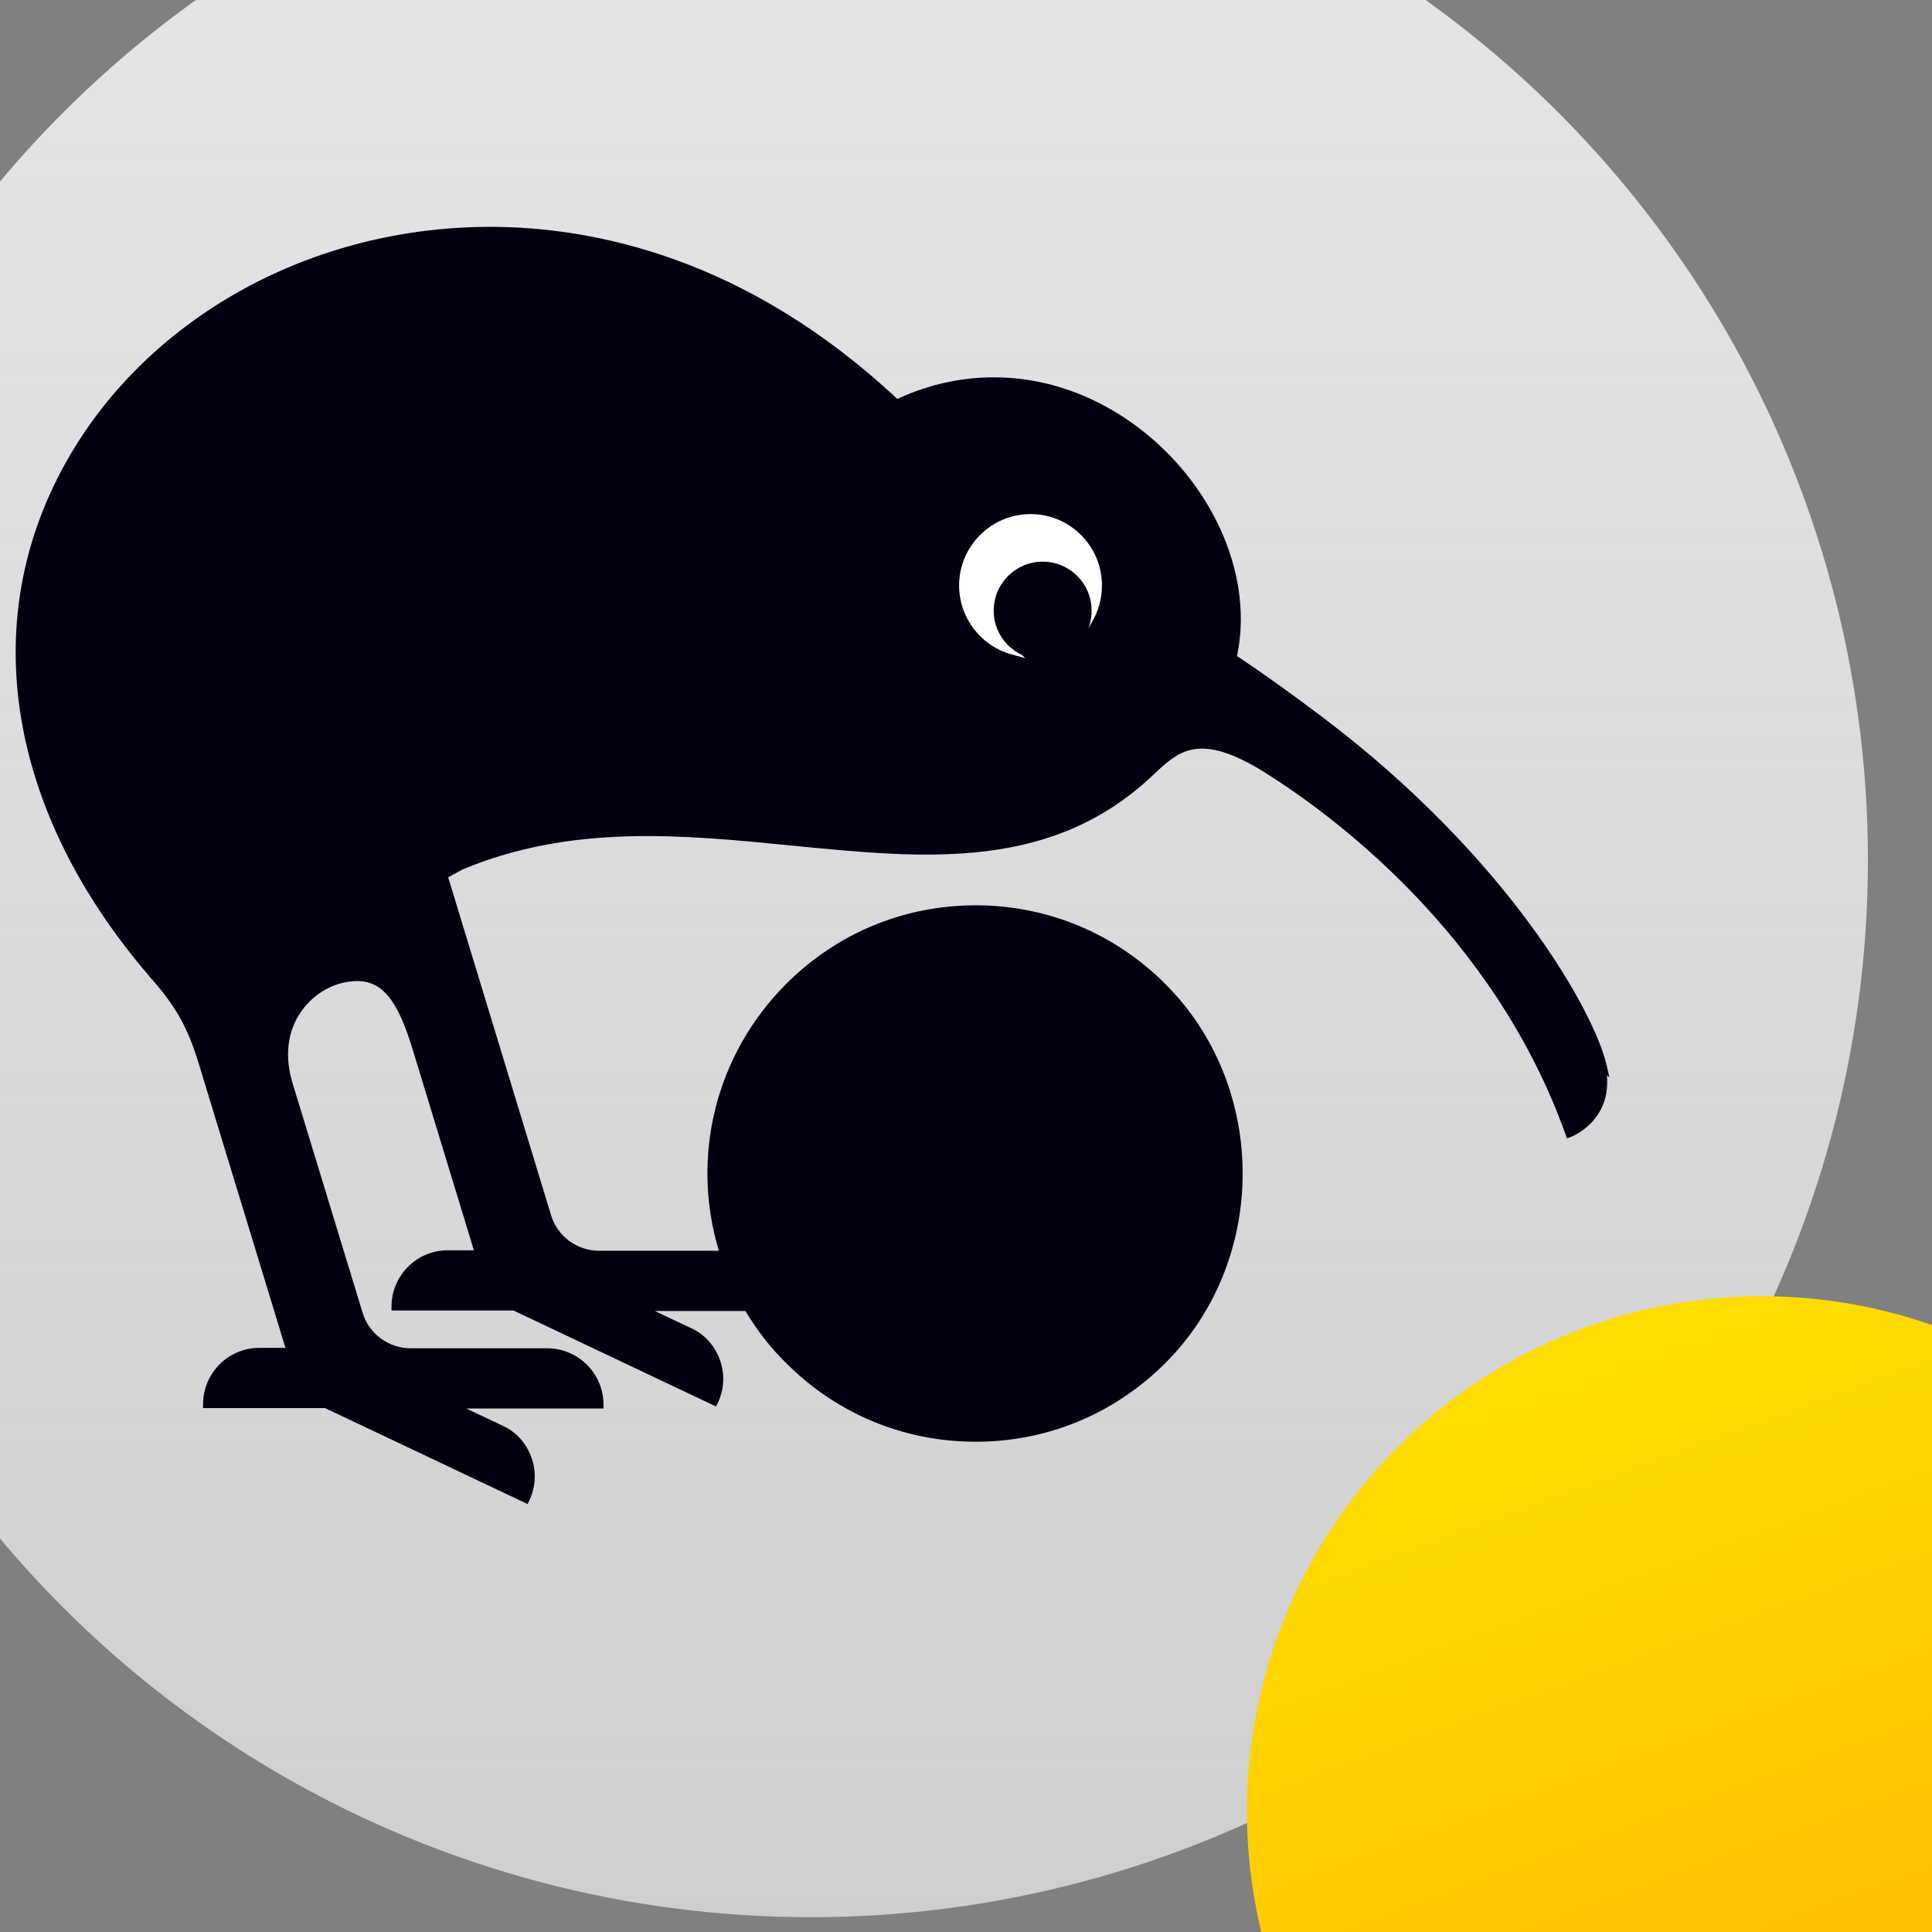 <svg viewBox="100 80 784 784" xmlns="http://www.w3.org/2000/svg" xmlns:xlink="http://www.w3.org/1999/xlink"><rect x="100" y="80" width="784" height="784" fill="#808080" stroke="none"/><linearGradient id="a" gradientUnits="userSpaceOnUse" x1="429" x2="429" y1="2.23" y2="858.58"><stop offset="0" stop-color="#e6e6e6"/><stop offset="1" stop-color="#f0f0f0" stop-opacity=".7"/></linearGradient><linearGradient id="b" gradientUnits="userSpaceOnUse" x1="885.41" x2="745.28" y1="1008.4" y2="623.44"><stop offset="0" stop-color="#ffaf00"/><stop offset=".62" stop-color="#ffce00"/><stop offset="1" stop-color="#fd0"/></linearGradient><circle cx="524.98" cy="335.06" fill="#00000f" r="23.14"/><circle cx="429" cy="429" fill="url(#a)" r="429"/><circle cx="815" cy="815" fill="url(#b)" r="209"/><path d="m750.38 512.46c-5.02-21.83-40.94-84.41-114.51-140.03-13.52-10.24-25.49-18.74-35.72-25.5 14.68-62.97-61.79-138.87-136.33-103.14-53.49-50.41-113.16-70.89-168-70.11-145.41 2.12-257.41 153.55-136.91 298.03l.19.19c1.93 2.12 3.67 4.44 5.6 6.57 7.92 9.46 12.94 17.77 17.38 32.26l35.92 117.82h-12.74c-11.78 0-21.24 9.46-21.24 21.25h48.28l81.1 38.44c5.02-10.62.39-23.37-10.04-28.2l-21.24-10.04h61.21c0-11.78-9.46-21.25-21.24-21.25h-55.42c-9.66 0-18.34-6.37-21.05-15.64l-28.58-93.68c-7.14-24.53 9.27-40.75 24.52-42.69 13.9-1.74 21.05 7.34 27.61 29.17l25.3 83.05h-12.74c-11.78 0-21.24 9.46-21.24 21.25h48.28l81.1 38.44c5.02-10.62.39-23.37-10.04-28.2l-21.24-10.04h44.8c4.63 7.73 10.04 15.07 16.8 21.63 42.61 42.62 111.97 41.9 153.68-2.15 38.5-40.66 38.5-106.66 0-147.32-41.71-44.05-111.07-44.77-153.68-2.15-29.35 29.36-38.23 71.66-26.26 108.74h-50.79c-9.66 0-18.34-6.37-21.05-15.64l-42.1-138.29 7.14-3.86c99.83-41.91 206.62 32.84 280.77-39.02l.39-.39c9.27-8.31 18.34-17 45.57 0 29.35 18.35 93.85 66.25 123.01 147.95 0 0 17.77-6.37 12.94-28.01l.58.58z" fill="#00000f"/><path d="m314.13 690.36-1.44-.69-80.78-38.28h-49.5v-1.59c0-12.59 10.25-22.84 22.84-22.84h10.59l-35.31-115.75c-4.56-14.97-9.72-22.97-17.06-31.72-.97-1.06-1.94-2.22-2.91-3.37-.87-1.06-1.72-2.12-2.66-3.16-51.75-62-65.25-132.41-37.22-193.41 29.47-64.16 98.19-106.34 175.09-107.47.97-.03 1.94-.03 2.94-.03 42.16 0 104.06 12.47 165.41 69.84 33.03-15.37 70.47-10.37 100.34 13.59 29.19 23.44 44.16 59.75 37.5 90.72 10.47 6.97 22.19 15.37 34.87 24.94 75.56 57.16 110.19 119.66 115.09 140.94l1.19 5.19-1.03-.97c1.69 18.97-14.53 25.03-14.72 25.09l-1.5.53-.53-1.5c-29.31-82.06-95.31-130.22-122.34-147.12-25.97-16.16-34.34-8.53-43.28-.5l-.69.66c-41.5 40.25-92.97 35.06-147.5 29.69-43.94-4.37-89.5-8.87-133.78 9.66l-5.87 3.19 41.72 137.03c2.5 8.56 10.53 14.53 19.53 14.53h48.59c-11.56-38.44-1.19-79.75 27.31-108.28 20.62-20.62 47.87-31.91 76.91-31.91h1.53c29.59.44 57.12 12.53 77.53 34.09 39.03 41.22 39.03 108.28 0 149.5-20.44 21.59-47.97 33.69-77.56 34.09h-1.53c-29.03 0-56.28-11.28-76.87-31.91-6.06-5.87-11.5-12.81-16.56-21.16h-36.78l14.81 7c5.41 2.5 9.53 7.03 11.59 12.75 2.12 5.81 1.81 12.06-.81 17.59l-.69 1.44-1.44-.69-80.78-38.28h-49.5v-1.59c0-12.59 10.25-22.84 22.84-22.84h10.59l-24.69-81c-6.12-20.37-12.31-28.25-22.81-28.25-.97 0-2 .09-3.06.22-7.91 1-15.37 5.81-20 12.84-3.56 5.44-7 14.69-3.19 27.81l28.56 93.62c2.5 8.56 10.53 14.53 19.53 14.53h55.41c12.59 0 22.84 10.25 22.84 22.84v1.59h-55.69l14.81 7c5.41 2.5 9.53 7.03 11.59 12.75 2.12 5.81 1.81 12.06-.81 17.59l-.69 1.44zm-128.47-42.16 47.31.16 79.59 37.72c1.66-4.37 1.69-9.16.06-13.66-1.78-4.91-5.31-8.81-9.97-10.97l-27.69-13.06h66.69c-.81-10.09-9.31-18.06-19.59-18.06h-55.41c-10.41 0-19.69-6.91-22.59-16.81l-28.56-93.62c-4.19-14.31-.34-24.47 3.59-30.47 5.12-7.81 13.44-13.16 22.28-14.28 16.31-2 23.25 10.09 29.31 30.28l25.94 85.12h-14.91c-10.28 0-18.78 7.97-19.59 18.06l47.31.16 79.59 37.72c1.66-4.37 1.69-9.16.06-13.66-1.78-4.91-5.31-8.81-9.97-10.97l-27.69-13.06h52.84l.47.78c5.06 8.44 10.47 15.41 16.53 21.28 20 20.03 46.47 31 74.62 31h1.5c28.72-.41 55.44-12.16 75.28-33.09 37.87-40 37.87-105.12 0-145.12-19.81-20.94-46.53-32.66-75.25-33.06h-1.5c-28.19 0-54.62 10.94-74.66 30.94-28.16 28.22-38.06 69.25-25.84 107.12l.66 2.09h-52.97c-10.41 0-19.69-6.91-22.59-16.81l-42.47-139.5 8.31-4.5c45.16-18.97 91.06-14.37 135.5-9.97 53.69 5.37 104.47 10.44 144.91-28.78l.81-.75c9.41-8.44 19.22-17.25 47.09.19 27.12 16.94 93.16 65.09 123.06 147.12 3.97-2.03 14.19-8.94 10.47-25.5l-1.16-5.12.03.03c-8.84-24.53-44-81.91-112.19-133.44-13-9.81-24.97-18.37-35.62-25.44l-.94-.62.25-1.09c7-30-7.53-65.59-36.12-88.56-29.22-23.41-65.84-28.12-97.97-12.75l-1 .47-.78-.75c-60.81-57.28-122.25-69.69-164-69.69h-2.87c-75.69 1.12-143.31 42.56-172.25 105.59-27.47 59.84-14.16 129.03 36.53 189.81 1.09 1.19 2 2.28 2.91 3.41.94 1.12 1.84 2.22 2.84 3.28 7.66 9.16 12.97 17.44 17.72 32.91l36.56 119.87h-14.91c-10.28 0-18.78 7.97-19.59 18.06z" fill="#00000f"/><path d="m505.89 331.66c0-9.9 8.02-17.92 17.92-17.92s17.9 8 17.92 17.88c2.45-4.1 3.86-8.9 3.86-14.02 0-15.13-12.26-27.39-27.39-27.39s-27.39 12.26-27.39 27.39c0 12.57 8.47 23.16 20.02 26.38-3.05-3.21-4.93-7.54-4.93-12.32z" fill="#fff"/><path d="m515.98 347.08-5.59-1.56c-12.47-3.47-21.19-14.94-21.19-27.91 0-16 13-29 29-29s28.97 13 28.97 29c0 5.22-1.41 10.34-4.06 14.84l-2.97 5v-5.81c-.03-9-7.37-16.31-16.34-16.31s-16.31 7.34-16.31 16.34c0 4.19 1.59 8.16 4.5 11.22l4 4.19zm2.22-55.28c-14.22 0-25.81 11.59-25.81 25.81 0 9.78 5.59 18.59 14.06 22.94-1.41-2.72-2.16-5.75-2.16-8.87 0-10.78 8.75-19.53 19.5-19.53 8.84 0 16.34 5.91 18.72 14 .97-2.72 1.47-5.62 1.47-8.53 0-14.22-11.56-25.81-25.78-25.81z" fill="#fff"/><circle cx="523.11" cy="327.79" fill="#00000f" r="19.87"/></svg>
